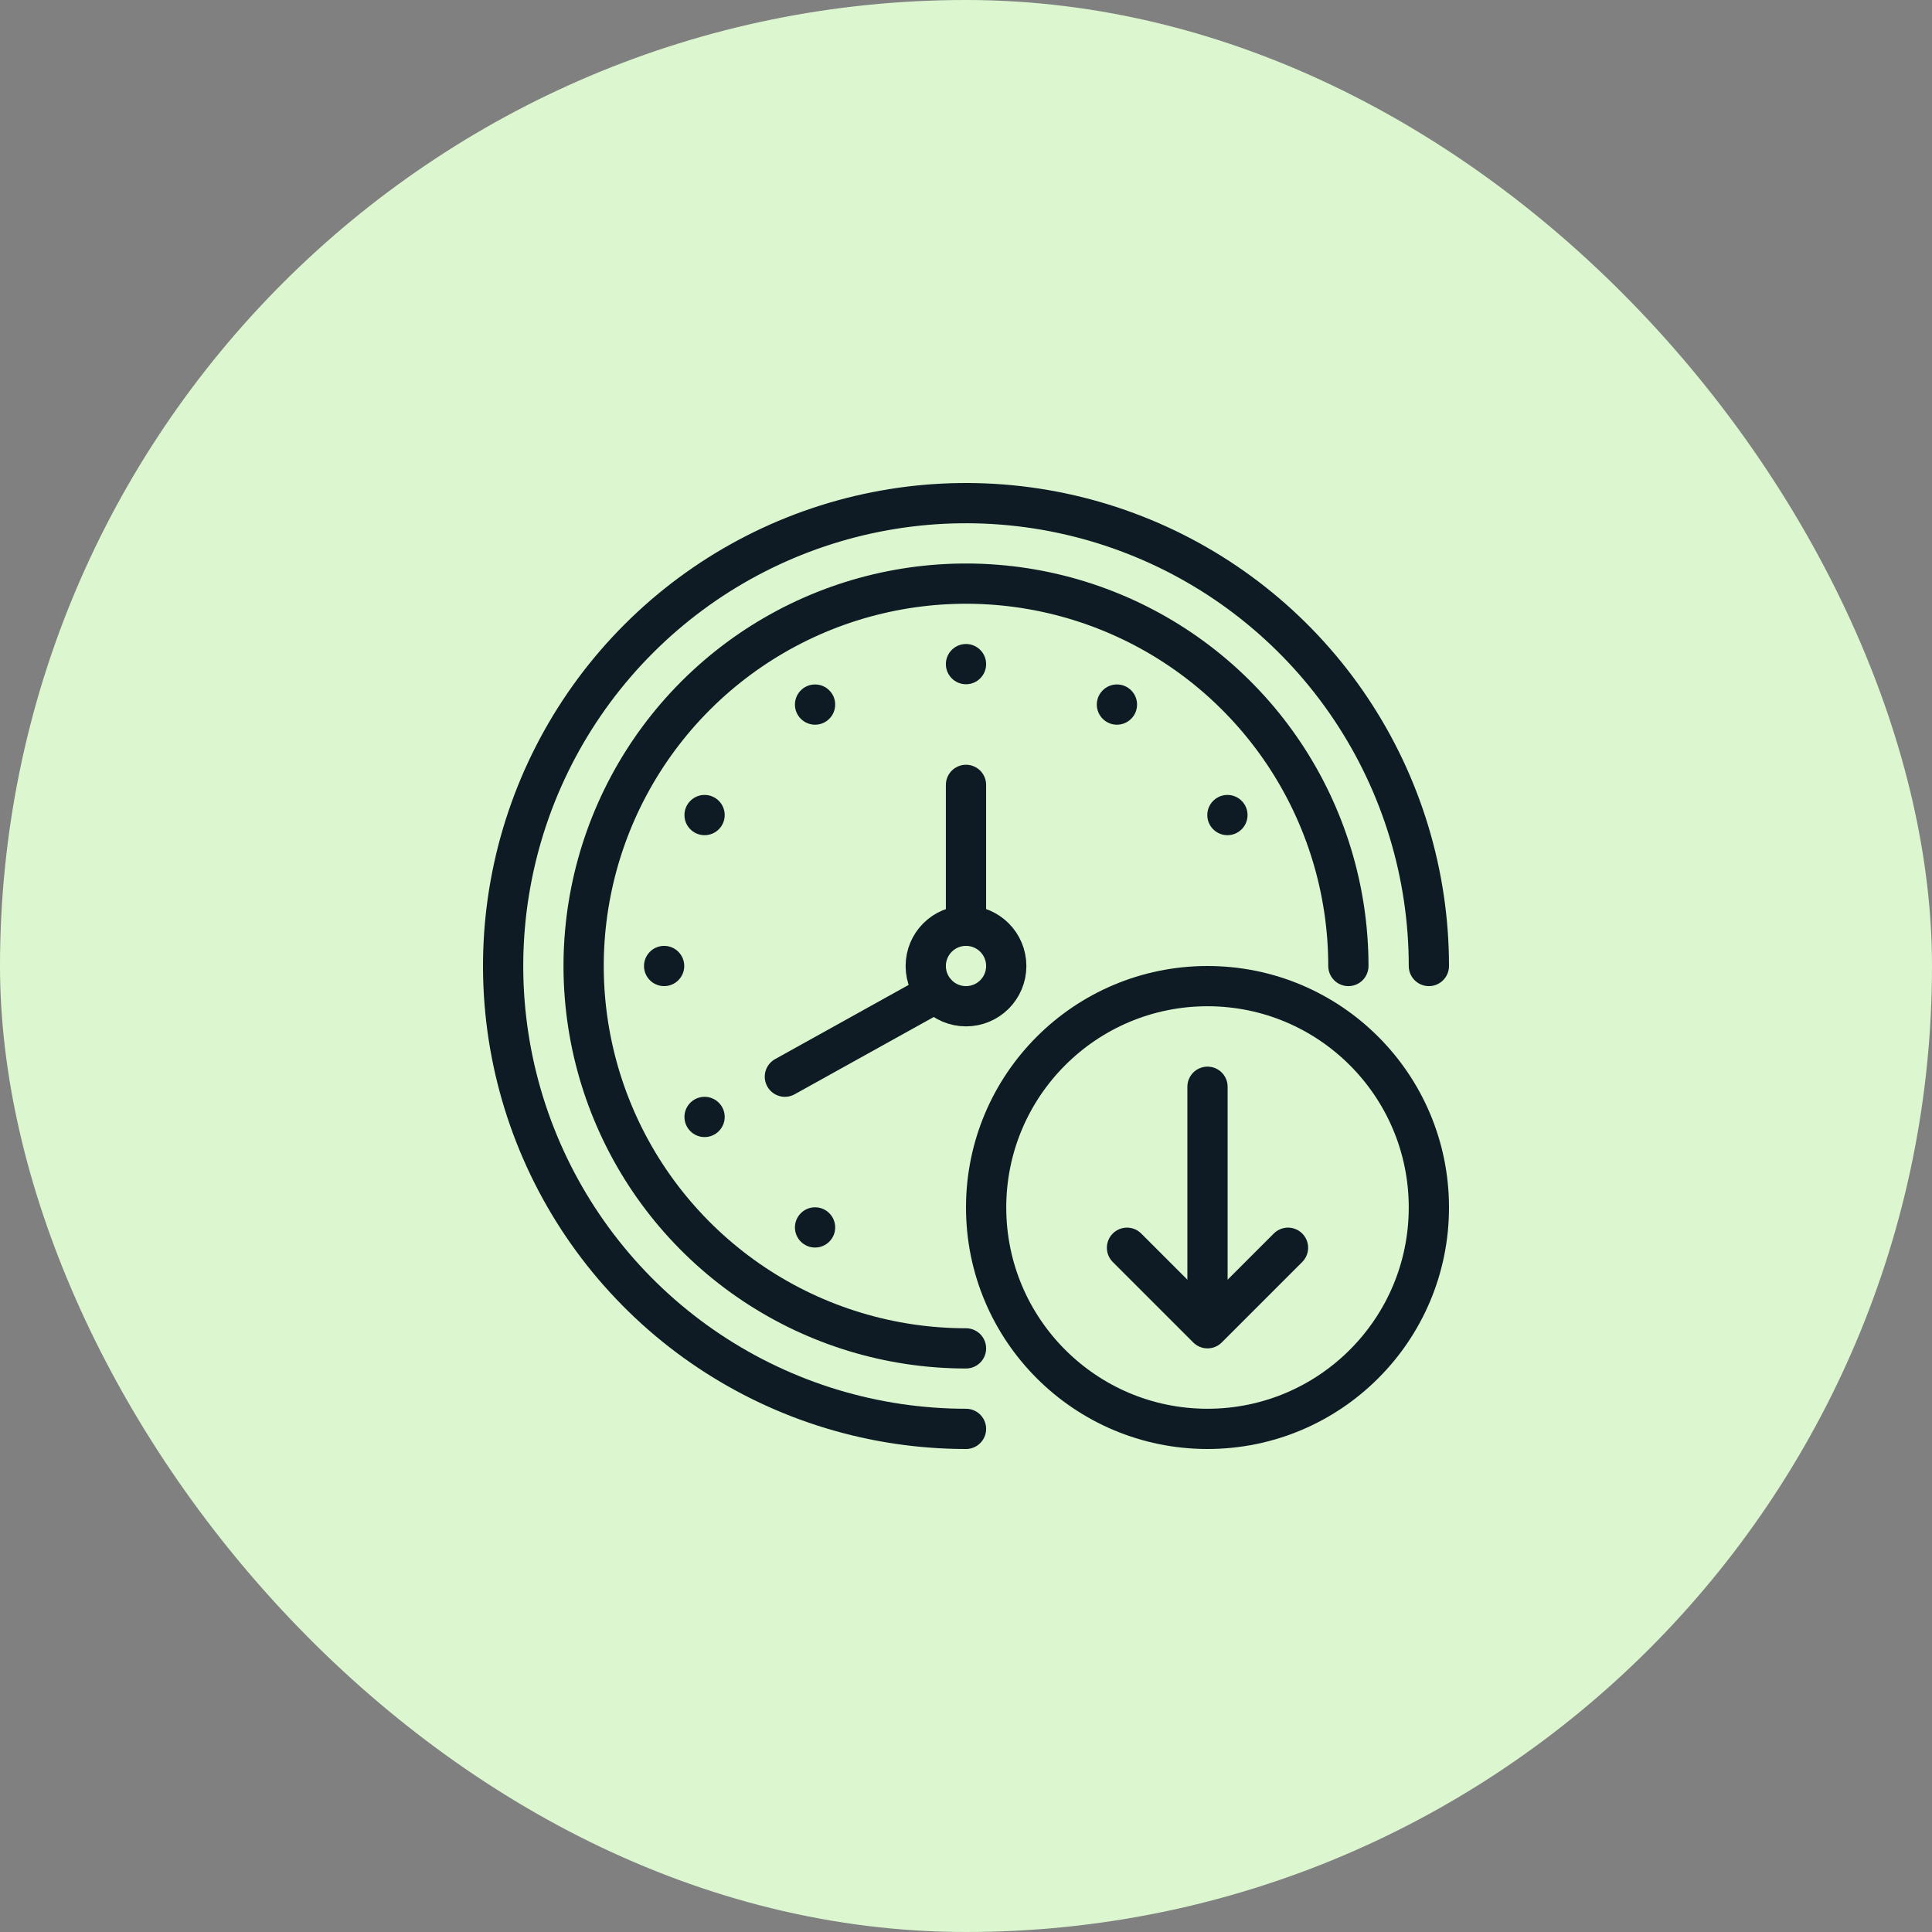 <?xml version="1.0" encoding="UTF-8"?> <svg xmlns="http://www.w3.org/2000/svg" width="96" height="96" viewBox="0 0 96 96" fill="none"><rect x="0" y="0" width="96" height="96" fill="#808080" stroke="none"/><rect width="96" height="96" rx="48" fill="#DCF7D0"></rect><path d="M60 71C66.075 71 71 66.075 71 60C71 53.925 66.075 49 60 49C53.925 49 49 53.925 49 60C49 66.075 53.925 71 60 71Z" stroke="#0F1B24" stroke-width="2" stroke-linecap="round" stroke-linejoin="round"></path><path d="M60 65V54" stroke="#0F1B24" stroke-width="2" stroke-linecap="round" stroke-linejoin="round"></path><path d="M56 62L60 66L64 62" stroke="#0F1B24" stroke-width="2" stroke-linecap="round" stroke-linejoin="round"></path><path d="M39 53.5L46.5 49.333" stroke="#0F1B24" stroke-width="2" stroke-linecap="round" stroke-linejoin="round"></path><path d="M48 71C43.451 71 39.004 69.651 35.222 67.124C31.44 64.597 28.492 61.004 26.751 56.802C25.01 52.599 24.555 47.974 25.442 43.513C26.329 39.051 28.52 34.953 31.737 31.737C34.953 28.52 39.051 26.329 43.513 25.442C47.974 24.555 52.599 25.01 56.802 26.751C61.004 28.492 64.597 31.44 67.124 35.222C69.651 39.004 71 43.451 71 48" stroke="#0F1B24" stroke-width="2" stroke-linecap="round" stroke-linejoin="round"></path><path d="M48 67C44.242 67 40.569 65.886 37.444 63.798C34.32 61.71 31.884 58.743 30.446 55.271C29.008 51.799 28.632 47.979 29.365 44.293C30.098 40.608 31.908 37.222 34.565 34.565C37.222 31.908 40.608 30.098 44.293 29.365C47.979 28.632 51.799 29.008 55.271 30.446C58.743 31.884 61.71 34.32 63.798 37.444C65.886 40.569 67 44.242 67 48" stroke="#0F1B24" stroke-width="2" stroke-linecap="round" stroke-linejoin="round"></path><path d="M48 50C49.105 50 50 49.105 50 48C50 46.895 49.105 46 48 46C46.895 46 46 46.895 46 48C46 49.105 46.895 50 48 50Z" stroke="#0F1B24" stroke-width="2" stroke-linecap="round" stroke-linejoin="round"></path><path d="M48 39V46" stroke="#0F1B24" stroke-width="2" stroke-linecap="round" stroke-linejoin="round"></path><path d="M40.5 36.01C41.052 36.01 41.5 35.562 41.5 35.01C41.5 34.458 41.052 34.01 40.5 34.01C39.948 34.01 39.5 34.458 39.5 35.01C39.5 35.562 39.948 36.01 40.5 36.01Z" fill="#0F1B24"></path><path d="M35.01 41.5C35.562 41.5 36.01 41.052 36.01 40.5C36.01 39.948 35.562 39.5 35.01 39.5C34.458 39.5 34.01 39.948 34.01 40.5C34.01 41.052 34.458 41.5 35.01 41.5Z" fill="#0F1B24"></path><path d="M33 49C33.552 49 34 48.552 34 48C34 47.448 33.552 47 33 47C32.448 47 32 47.448 32 48C32 48.552 32.448 49 33 49Z" fill="#0F1B24"></path><path d="M35.01 56.5C35.562 56.5 36.01 56.052 36.01 55.5C36.01 54.948 35.562 54.5 35.01 54.5C34.458 54.5 34.01 54.948 34.01 55.5C34.01 56.052 34.458 56.5 35.01 56.5Z" fill="#0F1B24"></path><path d="M60.99 41.5C61.542 41.5 61.99 41.052 61.99 40.5C61.99 39.948 61.542 39.5 60.99 39.5C60.438 39.5 59.99 39.948 59.99 40.5C59.99 41.052 60.438 41.5 60.99 41.5Z" fill="#0F1B24"></path><path d="M40.5 61.99C41.052 61.99 41.5 61.542 41.5 60.99C41.5 60.438 41.052 59.99 40.5 59.99C39.948 59.99 39.5 60.438 39.5 60.99C39.5 61.542 39.948 61.99 40.5 61.99Z" fill="#0F1B24"></path><path d="M55.5 36.01C56.052 36.01 56.5 35.562 56.5 35.01C56.5 34.458 56.052 34.01 55.5 34.01C54.948 34.01 54.5 34.458 54.5 35.01C54.5 35.562 54.948 36.01 55.5 36.01Z" fill="#0F1B24"></path><path d="M48 34C48.552 34 49 33.552 49 33C49 32.448 48.552 32 48 32C47.448 32 47 32.448 47 33C47 33.552 47.448 34 48 34Z" fill="#0F1B24"></path></svg> 